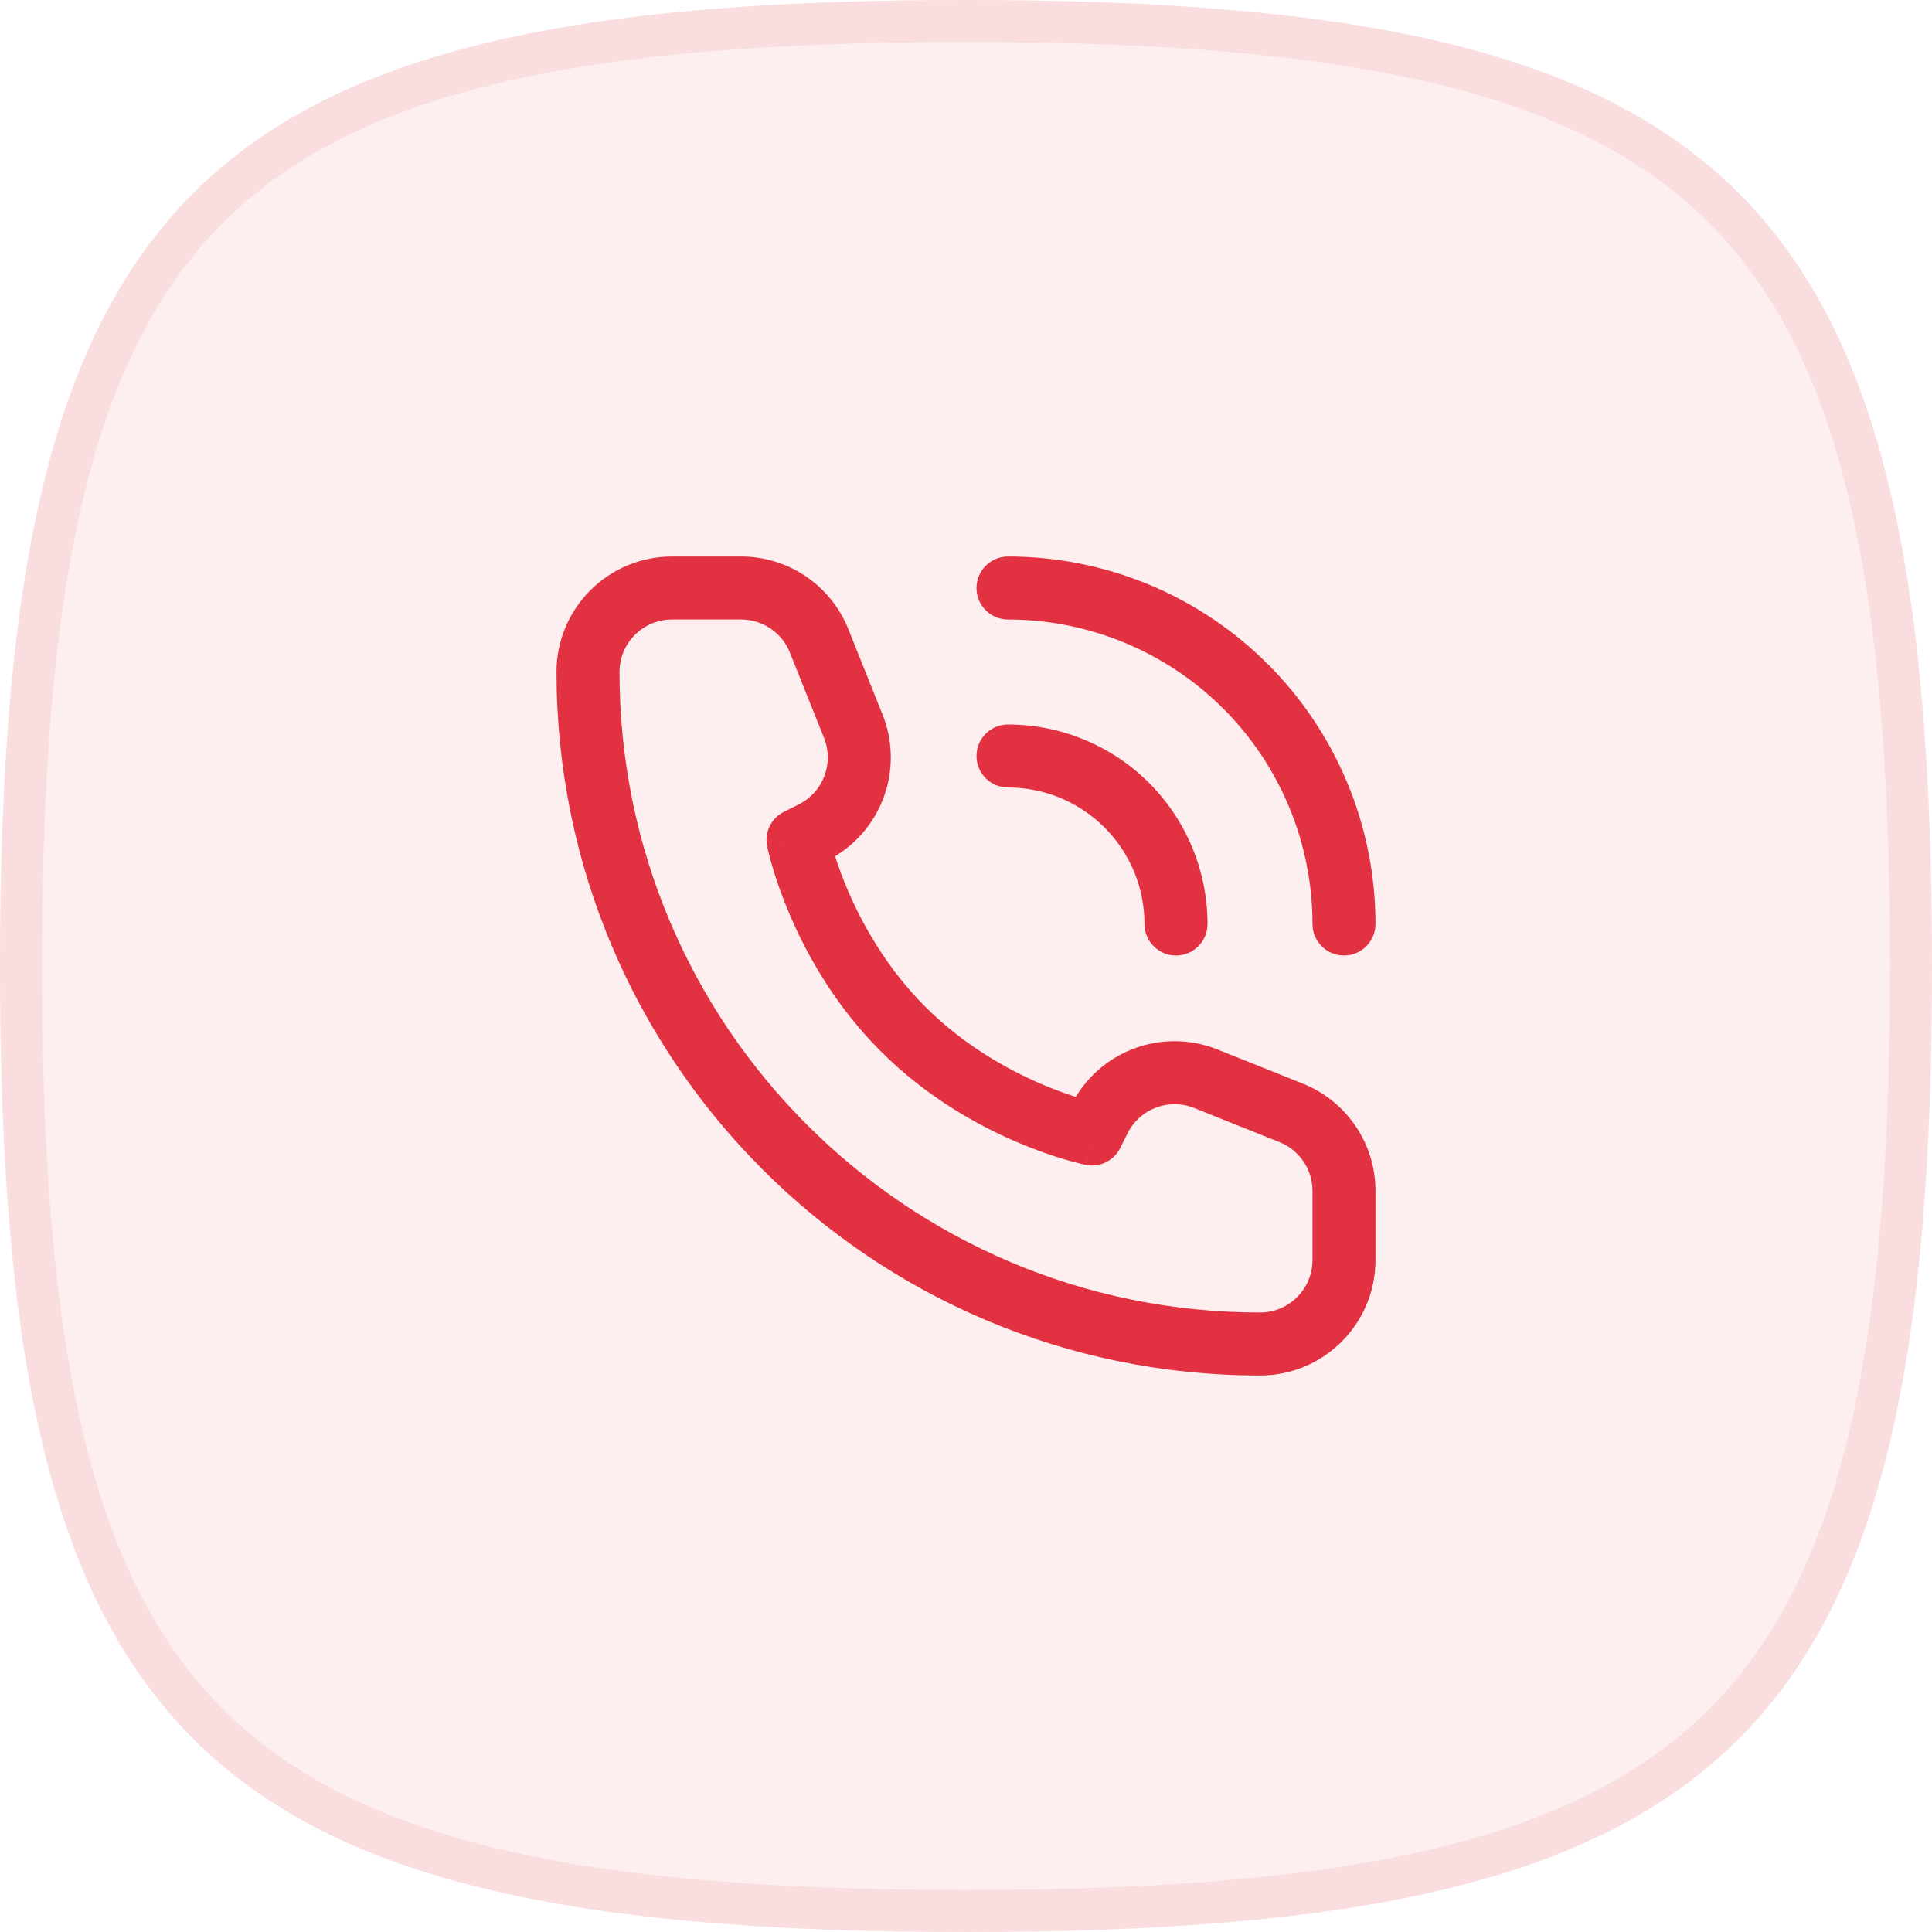 <svg width="46" height="46" viewBox="0 0 46 46" fill="none" xmlns="http://www.w3.org/2000/svg">
<g clip-path="url(#clip0_118_1876)">
<path fill-rule="evenodd" clip-rule="evenodd" d="M23 0C4.6 0 0 4.6 0 23C0 41.4 4.6 46 23 46C41.4 46 46 41.4 46 23C46 4.6 41.4 0 23 0Z" fill="#E23241" fill-opacity="0.08"/>
<path d="M0.5 23C0.5 13.796 1.663 8.245 4.954 4.954C8.245 1.663 13.796 0.5 23 0.5C32.204 0.5 37.755 1.663 41.046 4.954C44.337 8.245 45.5 13.796 45.5 23C45.5 32.204 44.337 37.755 41.046 41.046C37.755 44.337 32.204 45.5 23 45.5C13.796 45.5 8.245 44.337 4.954 41.046C1.663 37.755 0.5 32.204 0.5 23Z" stroke="#E23241" stroke-opacity="0.1" stroke-miterlimit="10"/>
<path d="M26 27L25.853 27.735C26.185 27.802 26.52 27.638 26.671 27.335L26 27ZM19 20L18.665 19.329C18.362 19.48 18.198 19.815 18.265 20.147L19 20ZM19.354 19.823L19.689 20.494L19.689 20.494L19.354 19.823ZM20.317 17.291L21.013 17.013L20.317 17.291ZM19.503 15.257L18.806 15.536L19.503 15.257ZM30.743 26.497L30.464 27.194L30.743 26.497ZM28.709 25.683L28.987 24.987H28.987L28.709 25.683ZM26.177 26.646L26.848 26.981V26.981L26.177 26.646ZM27.25 22C27.25 22.414 27.586 22.75 28 22.75C28.414 22.75 28.75 22.414 28.75 22H27.25ZM27.695 20.469L28.388 20.182L27.695 20.469ZM25.531 18.305L25.818 17.612L25.531 18.305ZM24 17.25C23.586 17.25 23.25 17.586 23.25 18C23.25 18.414 23.586 18.75 24 18.75V17.25ZM31.25 22C31.25 22.414 31.586 22.75 32 22.75C32.414 22.75 32.75 22.414 32.75 22H31.25ZM31.391 18.939L32.084 18.651L31.391 18.939ZM27.061 14.609L27.349 13.916V13.916L27.061 14.609ZM24 13.25C23.586 13.25 23.25 13.586 23.25 14C23.25 14.414 23.586 14.75 24 14.75V13.25ZM31.25 28.354V30H32.75V28.354H31.25ZM16 14.75H17.646V13.25H16V14.75ZM26 27C26.147 26.265 26.147 26.265 26.148 26.265C26.148 26.265 26.148 26.265 26.148 26.265C26.148 26.265 26.148 26.265 26.148 26.265C26.149 26.265 26.149 26.265 26.149 26.265C26.149 26.265 26.148 26.265 26.147 26.265C26.145 26.264 26.14 26.263 26.133 26.262C26.119 26.259 26.097 26.253 26.066 26.246C26.004 26.231 25.91 26.207 25.79 26.171C25.548 26.1 25.202 25.985 24.795 25.811C23.98 25.461 22.944 24.883 22.03 23.97L20.97 25.03C22.056 26.117 23.27 26.789 24.205 27.189C24.673 27.39 25.077 27.525 25.366 27.61C25.512 27.653 25.628 27.683 25.711 27.703C25.753 27.713 25.786 27.721 25.81 27.726C25.822 27.729 25.831 27.731 25.838 27.733C25.842 27.733 25.845 27.734 25.848 27.734C25.849 27.735 25.85 27.735 25.851 27.735C25.851 27.735 25.852 27.735 25.852 27.735C25.852 27.735 25.852 27.735 25.852 27.735C25.853 27.735 25.853 27.735 26 27ZM22.03 23.97C21.117 23.056 20.539 22.02 20.189 21.205C20.015 20.798 19.9 20.452 19.829 20.21C19.793 20.09 19.769 19.996 19.754 19.934C19.747 19.903 19.741 19.881 19.738 19.867C19.737 19.86 19.736 19.855 19.735 19.853C19.735 19.852 19.735 19.851 19.735 19.851C19.735 19.851 19.735 19.851 19.735 19.852C19.735 19.852 19.735 19.852 19.735 19.852C19.735 19.852 19.735 19.852 19.735 19.852C19.735 19.853 19.735 19.853 19 20C18.265 20.147 18.265 20.147 18.265 20.148C18.265 20.148 18.265 20.148 18.265 20.148C18.265 20.148 18.265 20.149 18.265 20.149C18.265 20.15 18.265 20.151 18.266 20.152C18.266 20.155 18.267 20.158 18.267 20.162C18.269 20.169 18.271 20.178 18.274 20.19C18.279 20.214 18.287 20.247 18.297 20.289C18.317 20.372 18.347 20.488 18.39 20.634C18.475 20.923 18.61 21.327 18.811 21.795C19.211 22.73 19.883 23.944 20.97 25.03L22.03 23.97ZM19.335 20.671L19.689 20.494L19.019 19.152L18.665 19.329L19.335 20.671ZM21.013 17.013L20.199 14.979L18.806 15.536L19.62 17.57L21.013 17.013ZM31.021 25.801L28.987 24.987L28.43 26.38L30.464 27.194L31.021 25.801ZM25.506 26.311L25.329 26.665L26.671 27.335L26.848 26.981L25.506 26.311ZM28.987 24.987C27.659 24.456 26.146 25.031 25.506 26.311L26.848 26.981C27.139 26.4 27.826 26.138 28.43 26.38L28.987 24.987ZM19.689 20.494C20.969 19.854 21.544 18.341 21.013 17.013L19.62 17.57C19.862 18.174 19.6 18.861 19.019 19.152L19.689 20.494ZM17.646 14.75C18.157 14.75 18.617 15.061 18.806 15.536L20.199 14.979C19.782 13.935 18.77 13.25 17.646 13.25V14.75ZM32.75 28.354C32.75 27.23 32.065 26.218 31.021 25.801L30.464 27.194C30.939 27.383 31.25 27.843 31.25 28.354H32.75ZM30 31.25C21.578 31.25 14.75 24.422 14.75 16H13.25C13.25 25.251 20.749 32.75 30 32.75V31.25ZM30 32.75C31.519 32.75 32.75 31.519 32.75 30H31.25C31.25 30.69 30.69 31.25 30 31.25V32.75ZM14.75 16C14.75 15.31 15.31 14.75 16 14.75V13.25C14.481 13.25 13.25 14.481 13.25 16H14.75ZM28.75 22C28.75 21.376 28.627 20.759 28.388 20.182L27.003 20.756C27.166 21.151 27.25 21.573 27.25 22H28.75ZM28.388 20.182C28.15 19.606 27.8 19.082 27.359 18.641L26.298 19.702C26.6 20.004 26.839 20.362 27.003 20.756L28.388 20.182ZM27.359 18.641C26.918 18.2 26.394 17.85 25.818 17.612L25.244 18.997C25.638 19.161 25.996 19.4 26.298 19.702L27.359 18.641ZM25.818 17.612C25.241 17.373 24.624 17.25 24 17.25V18.75C24.427 18.75 24.849 18.834 25.244 18.997L25.818 17.612ZM32.75 22C32.75 20.851 32.524 19.713 32.084 18.651L30.698 19.226C31.062 20.105 31.25 21.048 31.25 22H32.75ZM32.084 18.651C31.644 17.59 31 16.625 30.187 15.813L29.127 16.873C29.8 17.547 30.334 18.346 30.698 19.226L32.084 18.651ZM30.187 15.813C29.375 15 28.41 14.356 27.349 13.916L26.774 15.302C27.654 15.666 28.453 16.2 29.127 16.873L30.187 15.813ZM27.349 13.916C26.287 13.476 25.149 13.25 24 13.25V14.75C24.952 14.75 25.895 14.938 26.774 15.302L27.349 13.916Z" fill="#E23241"/>
</g>
<defs>
<clipPath id="clip0_118_1876">
<rect width="46" height="46" fill="white"/>
</clipPath>
</defs>
</svg>
